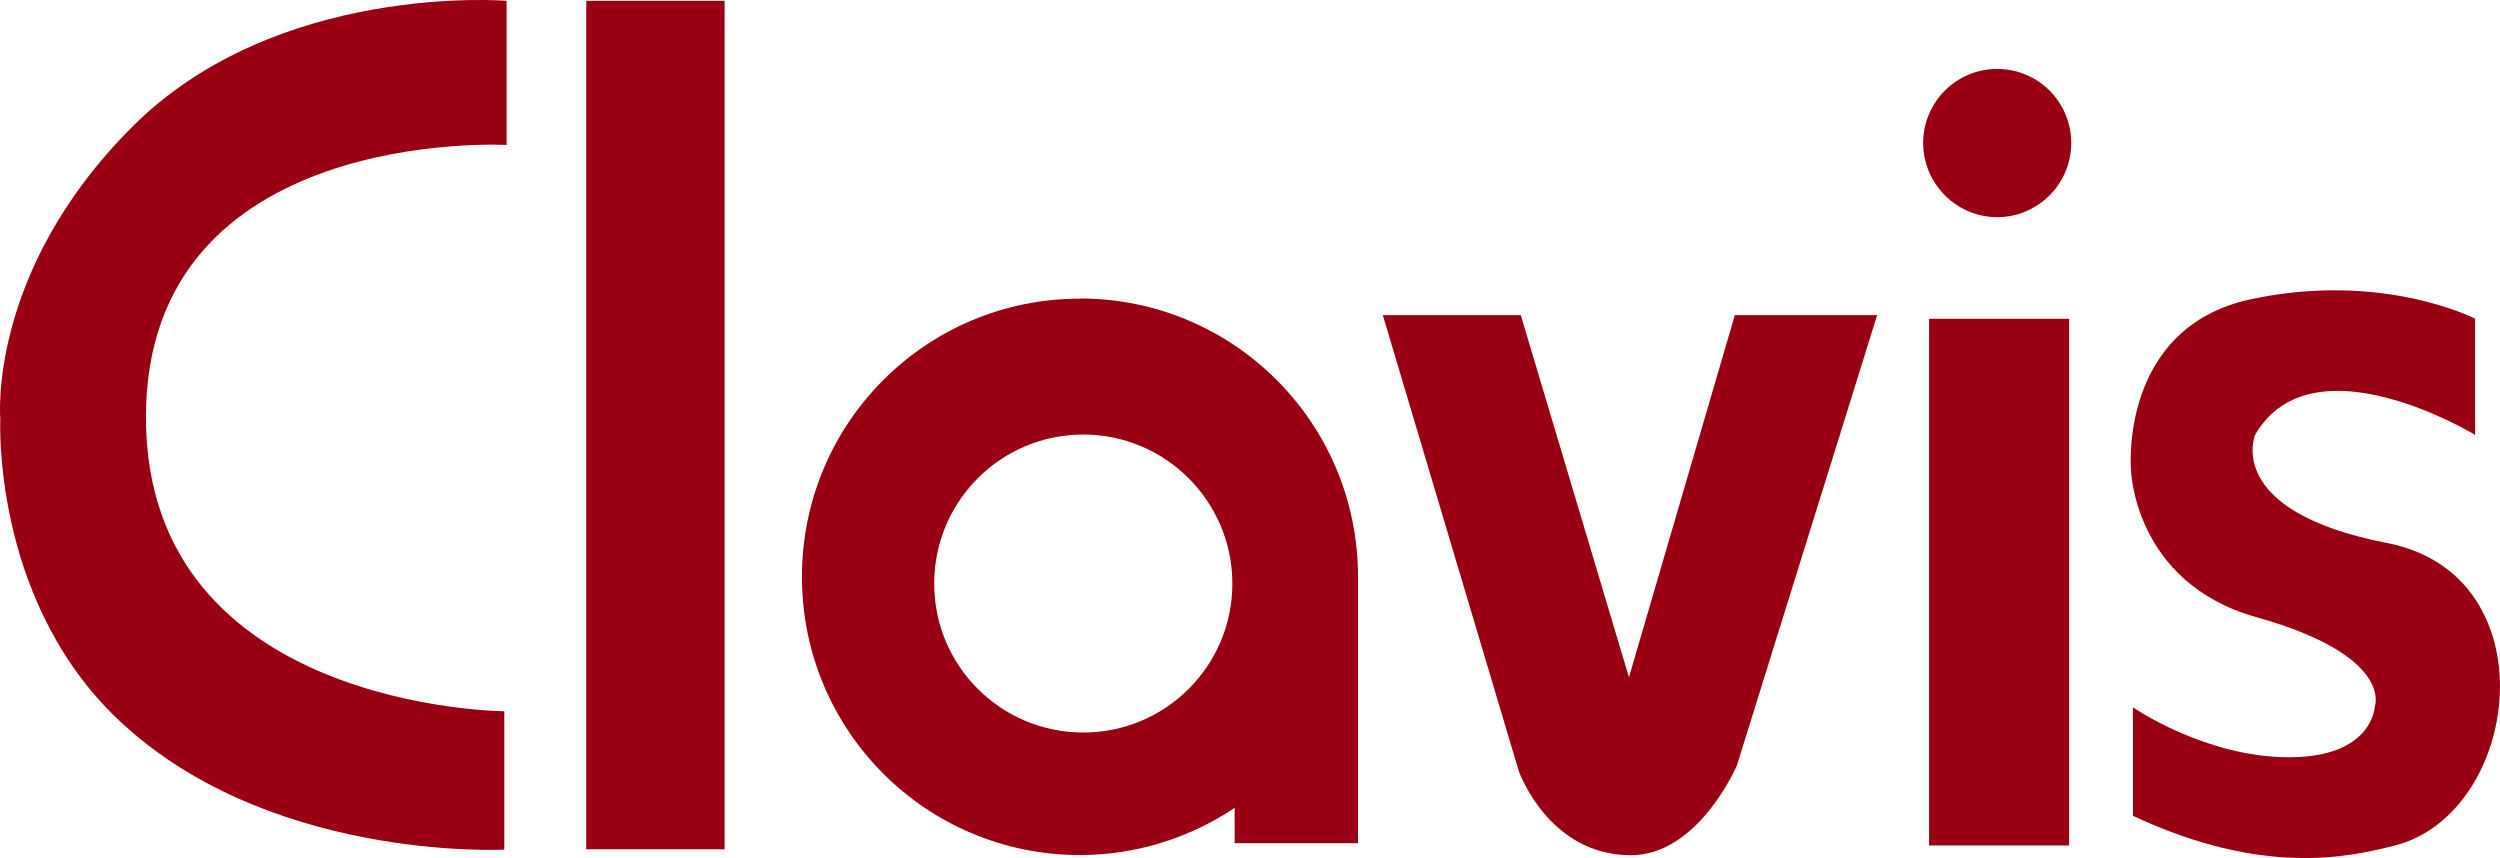 <?xml version="1.0" encoding="UTF-8"?><svg id="_レイヤー_2" xmlns="http://www.w3.org/2000/svg" viewBox="0 0 151.6 52.03"><defs><style>.cls-1{fill:#9a0014;}</style></defs><g id="_ガイド"><g><path class="cls-1" d="m30.72.05v8.74s-21.87-1.21-21.87,16.51,21.73,17.83,21.73,17.83v8.39s-14.72.78-23.79-8.25C-.5,35.98.02,25.41.02,25.41c0,0-.81-8.91,7.99-17.71C16.8-1.11,30.72.05,30.72.05Z"/><rect class="cls-1" x="35.55" y=".05" width="8.39" height="51.45"/><path class="cls-1" d="m65.49,18.11c-9.33,0-16.86,7.54-16.86,16.87s7.53,16.87,16.86,16.87c3.46,0,6.7-1.07,9.38-2.86v2.14h7.48v-16.16c0-9.33-7.55-16.87-16.86-16.87Zm.2,26.31c-4.99,0-9.04-4.03-9.04-9.03s4.05-9.04,9.04-9.04,9.04,4.06,9.04,9.04-4.04,9.03-9.04,9.03Z"/><path class="cls-1" d="m83.85,19.11h8.37l6.56,21.96,6.42-21.96h8.63l-8.5,27.29s-2.31,5.46-6.44,5.46c-5,0-6.79-5.1-6.79-5.1l-8.25-27.66Z"/><rect class="cls-1" x="116.98" y="19.33" width="8.49" height="31.94"/><path class="cls-1" d="m125.6,8.67c0,2.48-2.02,4.5-4.49,4.5s-4.49-2.03-4.49-4.5,2-4.49,4.49-4.49,4.49,2.01,4.49,4.49Z"/><path class="cls-1" d="m150.09,19.33v7.04s-9.87-6-13.34,0c0,0-1.94,4.63,8.01,6.56,9.94,1.94,8.11,16.38.47,18.34-2.77.7-7.97,1.91-15.89-1.8v-6.58s4.37,3.03,9.47,3.03,5.2-3.09,5.2-3.09c0,0,1.16-3.06-7.17-5.4-7.48-2.1-7.62-8.98-7.62-8.98,0,0-.72-8.61,7.3-10.31,8-1.7,13.58,1.19,13.58,1.19Z"/></g></g></svg>